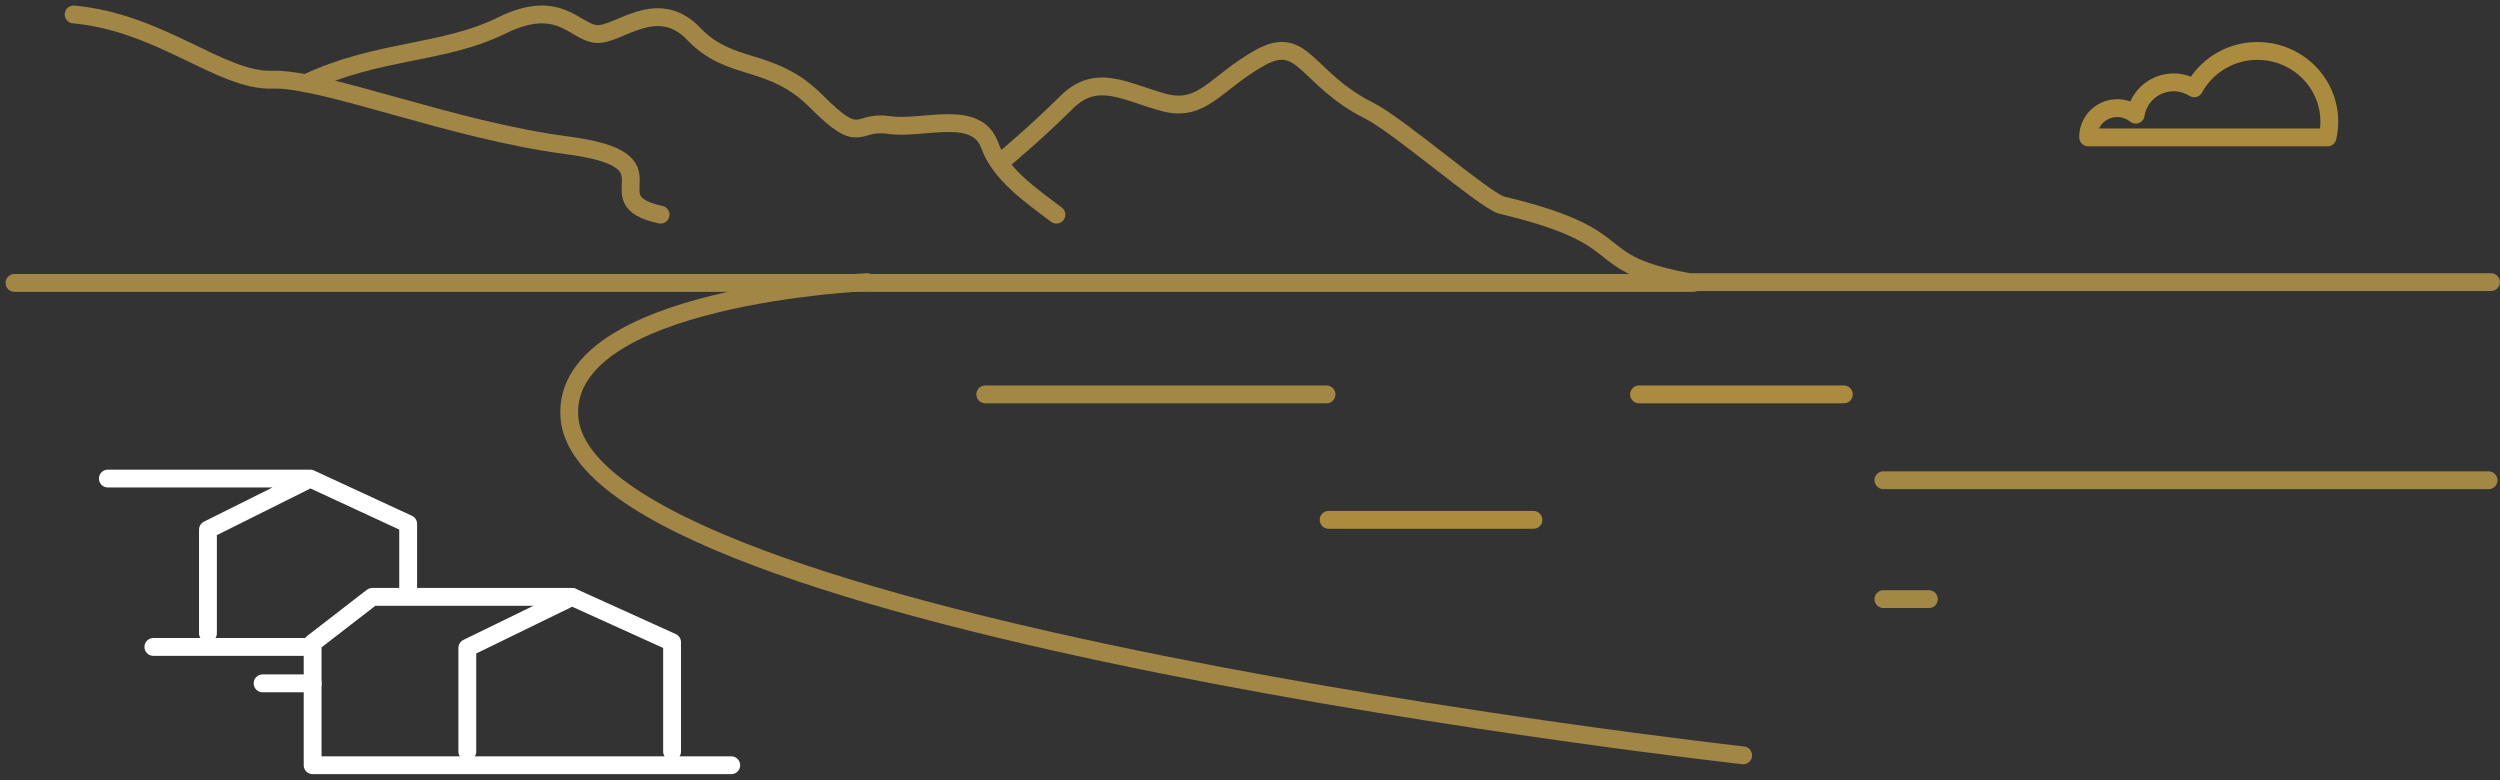 <svg xmlns="http://www.w3.org/2000/svg" width="346" height="108" fill="none"><rect width="100%" height="100%" fill="#333333" stroke="none"/><path stroke="#A28745" stroke-linecap="round" stroke-linejoin="round" stroke-width="2.468" d="M344.42 66.465h-83.758"/><path stroke="#A18645" stroke-linecap="round" stroke-linejoin="round" stroke-width="2.468" d="M10.19 2c12.077 1.11 20.366 9.263 27.486 9.028 7.12-.234 24.775 6.989 40.802 9.082 16.027 2.098 3.196 7.502 12.95 9.6"/><path stroke="#A18645" stroke-linecap="round" stroke-linejoin="round" stroke-width="2.468" d="M146.211 29.71c-3.633-2.735-7.784-5.602-9.239-9.611-1.861-5.132-9.305-2.1-13.955-2.797-4.651-.7-3.722 3.085-10.004-3.239-6.282-6.323-11.865-3.987-16.98-9.353-5.114-5.366-10.467.235-13.49 0-3.025-.235-5.107-5.131-13.139-1.166-8.032 3.966-17.138 3.27-27.102 7.99"/><path stroke="#A18645" stroke-linecap="round" stroke-linejoin="round" stroke-width="2.468" d="M138.479 22.453s4.922-4.08 9.114-8.27c4.191-4.185 8.152-1.432 13.508 0 5.356 1.433 7.219-2.833 13.278-6.191 6.055-3.359 6.29 2.89 15.142 7.339 4.094 2.06 16.111 12.526 18.306 13.056 19.564 4.679 10.716 7.957 26.553 10.769H2M234.156 39.045H344.75"/><path stroke="#A28745" stroke-linecap="round" stroke-linejoin="round" stroke-width="2.468" d="M260.662 82.917h6.298M136.358 54.583h47.232"/><path stroke="#fff" stroke-linecap="round" stroke-linejoin="round" stroke-width="2.468" d="M56.49 82.337v-9.833l-13.544-6.27L28.78 73.3v14.347M42.636 66.234H14.927M42.637 89.535H21.225M43.27 94.573h-6.928M93.015 104.02V88.878l-13.847-6.27-14.492 7.065v14.347"/><path stroke="#fff" stroke-linecap="round" stroke-linejoin="round" stroke-width="2.468" d="M79.15 82.608H51.523l-8.255 6.38v16.921h57.937"/><path stroke="#A18645" stroke-linecap="round" stroke-linejoin="round" stroke-width="2.468" d="M120.022 39.045s-42.304 1.83-41.226 18.616c1.86 28.962 162.457 46.878 162.457 46.878"/><path stroke="#AB8C3E" stroke-linecap="round" stroke-linejoin="round" stroke-width="2.468" d="M183.886 71.948h28.339M226.844 54.583h28.339M322.123 19.02c.16-.698.254-1.424.254-2.174 0-5.407-4.452-9.791-9.937-9.791a9.957 9.957 0 0 0-8.764 5.166 5.37 5.37 0 0 0-2.836-.819c-2.673 0-4.866 1.943-5.256 4.468a4.044 4.044 0 0 0-2.536-.902c-2.235 0-4.048 1.786-4.048 3.987 0 .019.005.042.005.06h33.118v.005Z"/></svg>
